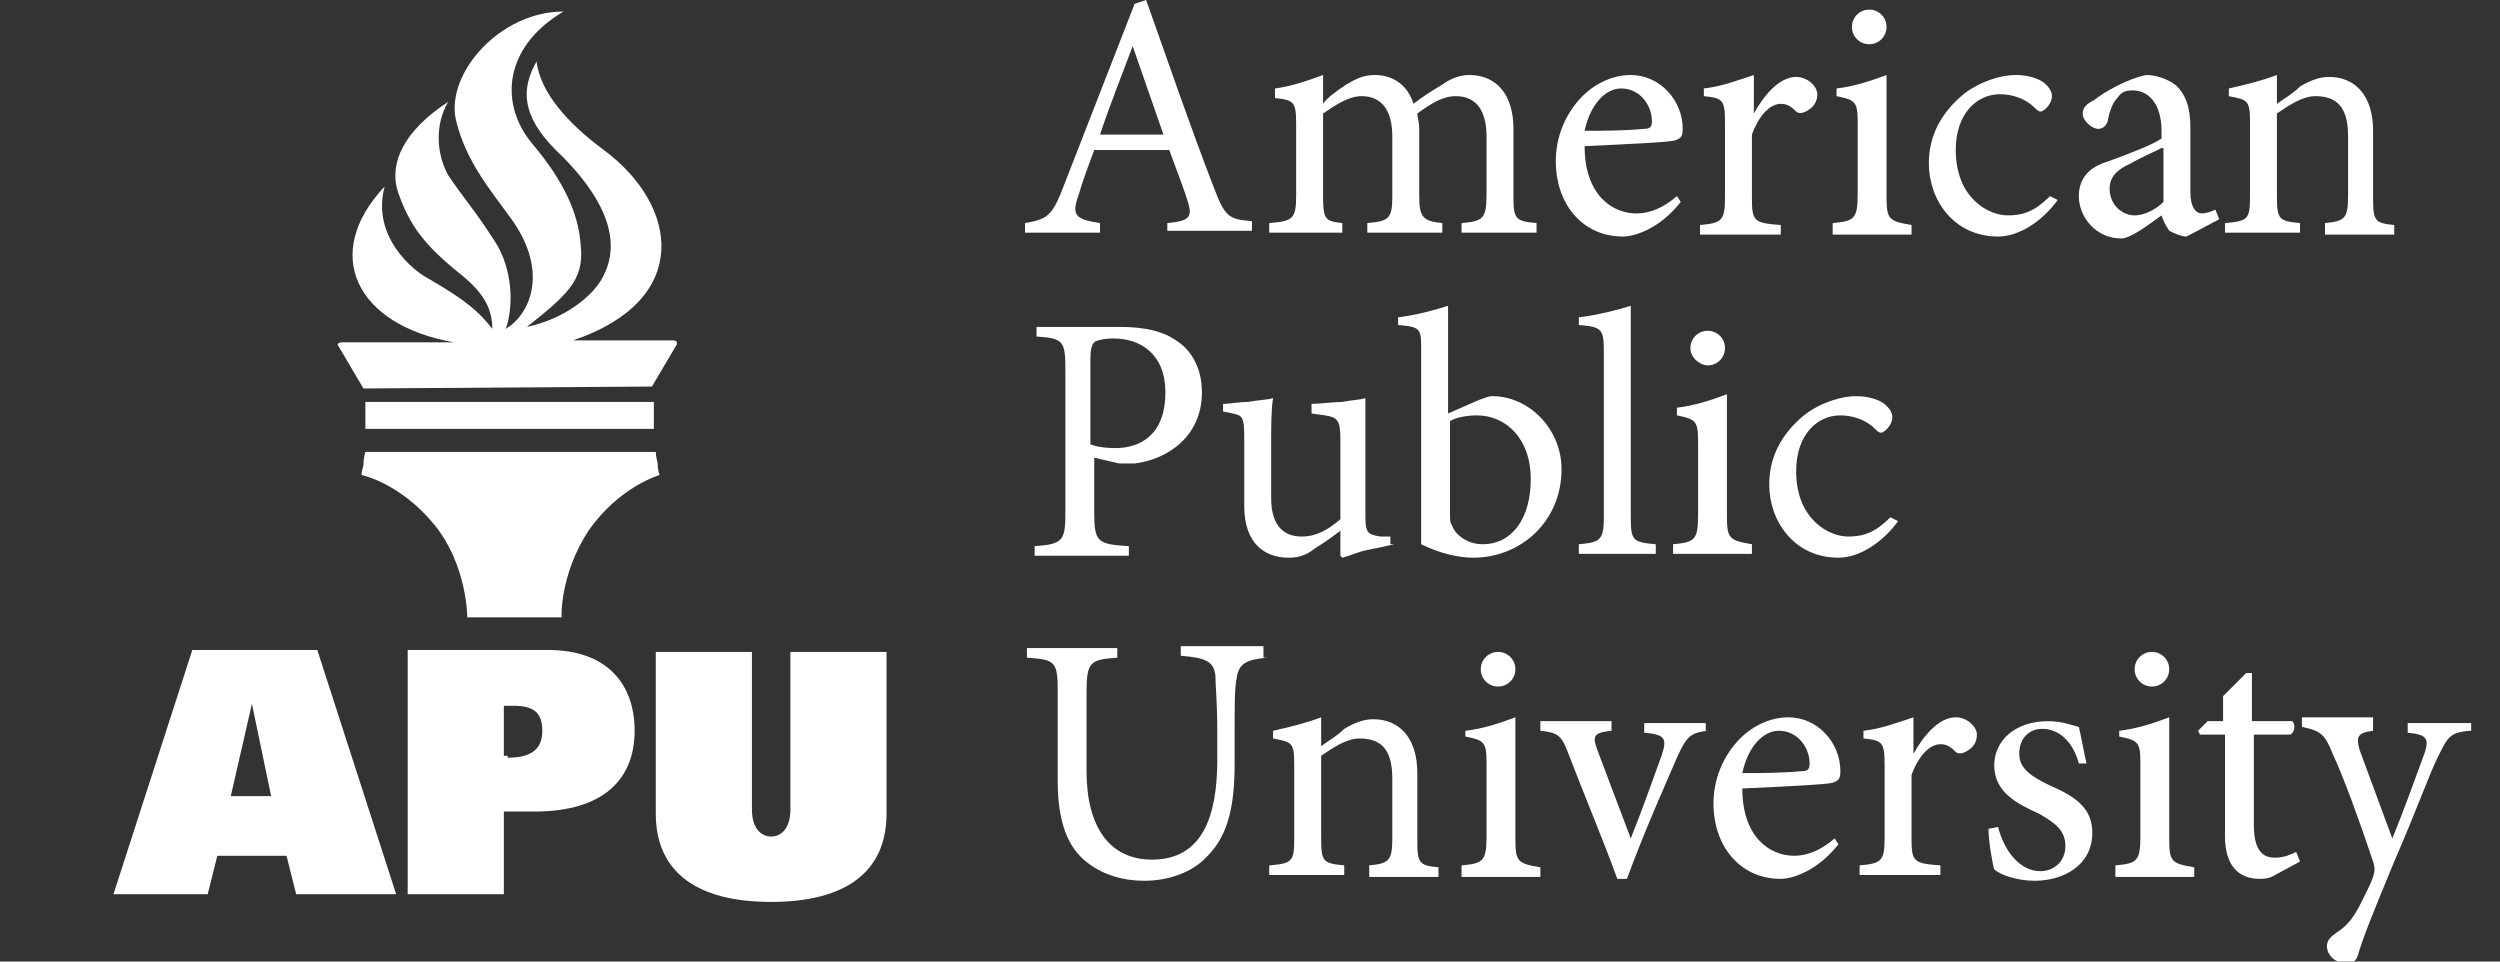 <svg version="1.1" id="logo-apu"
	 xmlns="http://www.w3.org/2000/svg" xmlns:xlink="http://www.w3.org/1999/xlink" xmlns:a="http://ns.adobe.com/AdobeSVGViewerExtensions/3.0/"
	 x="0px" y="0px" width="130px" height="50px" viewBox="0 0 130 50" style="enable-background:new 0 0 130 50;"
	 xml:space="preserve">
<rect x="0" y="0" width="130" height="50" fill="#333333" stroke="none"/>
<style type="text/css">
	.colorFill{fill:#FFFFFF;}
</style>
<defs>
</defs>
<g class="colorFill">
<path d="M18.9,20.2L17.6,18c-0.1-0.1,0-0.2,0.2-0.2c0.9,0,5.8,0,5.8,0c-5.1-0.9-6.9-4.6-3.6-8.1
	c-0.7,2.6,1.5,4.4,2.3,4.8c1.9,1.1,2.6,1.7,3.3,2.6c0-1.1-0.5-1.9-1.6-2.8c-2-1.6-2.7-2.6-3.3-4.3c-0.5-1.5,0.3-3.2,2.6-4.7
	c-0.7,1.2-0.6,2.7,0,3.8c0.8,1.2,1.3,1.7,2.4,3.4c1,1.5,1,3.5,0.6,4.6c1.2-0.7,2.3-2.9,0.3-5.7c-1-1.4-2.4-3-2.9-5.2
	c-0.5-2.4,2.3-5.6,5.6-5.6c-3.2,1.9-3.3,4.9-1.6,6.9c1.6,1.9,2.4,3.6,2.5,5.3c0.2,1.8-0.8,2.6-2.8,4.2c1.9-0.4,3.5-1.6,4-2.7
	c1.1-2.2-0.5-4.6-2.5-6.5c-1.8-1.8-1.8-3.2-1-4.6c0.2,1.6,1.6,3.2,3.5,4.6c3.9,2.9,4.6,7.8-1.6,9.9h5.2c0.2,0,0.2,0.1,0.2,0.2
	l-1.3,2.2"/>
<path d="M19,23.5h15.1c0,0,0,0.2,0.1,0.6c0,0.4,0.1,0.6,0.1,0.6s-2.1,0.6-3.7,2.9c-1.5,2.3-1.4,4.5-1.4,4.5h-4.9
	c0,0,0-2.7-1.7-4.8c-1.8-2.2-3.8-2.6-3.8-2.6s0-0.2,0.1-0.5C18.9,23.8,19,23.5,19,23.5L19,23.5z"/>
<path d="M19,20.9c0,0,0,0.2,0,0.6c0,0.3,0,0.8,0,0.8h15c0,0,0-0.5,0-0.8c0-0.3,0-0.6,0-0.6H19L19,20.9z"/>
<path d="M14.1,41.4l-1-4.8h0L12,41.4H14.1L14.1,41.4z M10,33.8h6.5l4.1,12.7h-5.2l-0.5-2h-3.6l-0.5,2H5.9L10,33.8
	L10,33.8z"/>
<path d="M26.4,39.4c1.3,0,1.8-0.5,1.8-1.4c0-0.9-0.4-1.3-1.5-1.3h-0.5v2.6H26.4L26.4,39.4z M21.1,33.8h7.4
	c3.1,0,4.5,1.8,4.5,4.2c0,2.5-1.6,4.2-5.2,4.2h-1.6v4.3h-5V33.8L21.1,33.8z"/>
<path d="M46.1,42.3c0,3.1-2.2,4.6-6,4.6c-3.8,0-6-1.5-6-4.6v-8.4h5v8.2c0,1,0.5,1.4,1,1.4c0.5,0,1-0.4,1-1.4v-8.2h5
	V42.3L46.1,42.3z"/>
<path d="M58.9,2.4L58.9,2.4c-0.6,1.6-1.2,3.1-1.7,4.6h3.3L58.9,2.4L58.9,2.4z M60.7,12.1v-0.5c1.1-0.1,1.3-0.3,1.1-1
	c-0.2-0.7-0.6-1.7-1-2.8h-3.9c-0.3,0.8-0.6,1.6-0.8,2.3c-0.4,1.1-0.2,1.3,1.1,1.5v0.5h-3.9v-0.5c1.1-0.2,1.4-0.3,2-1.9L59,0.2
	L59.6,0c1.1,3.1,2.3,6.6,3.5,9.7c0.6,1.6,0.8,1.7,2,1.8v0.5H60.7L60.7,12.1z"/>
<path d="M76,12.1v-0.5c1.1-0.1,1.3-0.2,1.3-1.5v-3c0-1.3-0.5-2.1-1.6-2.1c-0.7,0-1.3,0.4-2,0.9c0,0.2,0.1,0.4,0.1,0.8
	v3.5c0,1.1,0.2,1.3,1.2,1.4v0.5h-3.9v-0.5c1.1-0.1,1.3-0.2,1.3-1.4V7.1c0-1.3-0.5-2.1-1.6-2.1c-0.7,0-1.4,0.5-2,0.9v4.3
	c0,1.2,0.1,1.3,1,1.4v0.5h-3.8v-0.5c1.2-0.1,1.4-0.2,1.4-1.4V6.5c0-1.2-0.1-1.3-1.1-1.4V4.6c0.8-0.1,1.7-0.4,2.5-0.7v1.5
	C69,5.1,69.4,4.8,70,4.4c0.5-0.3,0.9-0.5,1.5-0.5c0.9,0,1.7,0.5,2,1.5C74,5,74.5,4.7,75,4.4c0.4-0.3,0.9-0.5,1.4-0.5
	c1.4,0,2.3,1,2.3,2.8v3.5c0,1.2,0.1,1.3,1.2,1.4v0.5H76L76,12.1z"/>
<path d="M84.3,4.6c-0.8,0-1.6,0.8-1.9,2.2c1,0,2,0,3.1-0.1c0.3,0,0.4-0.1,0.4-0.4C85.9,5.5,85.3,4.6,84.3,4.6L84.3,4.6
	L84.3,4.6z M87.4,10.5c-1.1,1.4-2.4,1.8-3,1.8c-2.2,0-3.5-1.8-3.5-3.9c0-1.3,0.5-2.4,1.2-3.2c0.7-0.8,1.7-1.3,2.7-1.3h0
	c1.5,0,2.7,1.3,2.7,2.8c0,0.4-0.1,0.5-0.4,0.6c-0.3,0.1-2.6,0.2-4.7,0.3c0,2.5,1.4,3.5,2.7,3.5c0.7,0,1.4-0.3,2.1-0.9L87.4,10.5
	L87.4,10.5z"/>
<path d="M91.2,5.9c0.5-0.9,1.3-1.9,2.2-1.9c0.6,0,1.1,0.5,1.1,0.9c0,0.4-0.2,0.7-0.6,0.9c-0.2,0.1-0.4,0.1-0.5,0
	c-0.3-0.3-0.5-0.4-0.8-0.4c-0.5,0-1.1,0.5-1.5,1.6v3.3c0,1.2,0.1,1.3,1.5,1.4v0.5h-4.2v-0.5c1.1-0.1,1.3-0.2,1.3-1.4V6.4
	c0-1.2-0.1-1.3-1.1-1.4V4.6c0.9-0.1,1.7-0.4,2.6-0.7L91.2,5.9L91.2,5.9L91.2,5.9z"/>
<path d="M96.3,1.4c0-0.5,0.4-0.9,0.9-0.9c0.5,0,0.9,0.4,0.9,0.9c0,0.5-0.4,0.9-0.9,0.9C96.7,2.3,96.3,1.9,96.3,1.4
	L96.3,1.4z M95.3,12.1v-0.5c1.1-0.1,1.3-0.2,1.3-1.5V6.4c0-1.1-0.1-1.2-1.1-1.4V4.6c0.9-0.1,1.8-0.4,2.6-0.7v6.3
	c0,1.2,0.1,1.3,1.3,1.5v0.5H95.3L95.3,12.1z"/>
<path d="M107,10.4c-0.8,1.1-2,1.9-3.1,1.9c-2.3,0-3.6-1.9-3.6-3.8c0-1.4,0.6-2.6,1.8-3.6c0.9-0.7,2-1,2.7-1h0
	c0.7,0,1.3,0.2,1.6,0.5c0.2,0.2,0.3,0.4,0.3,0.6c0,0.4-0.4,0.8-0.6,0.8c-0.1,0-0.2-0.1-0.3-0.2c-0.5-0.5-1.2-0.7-1.8-0.7
	c-1.2,0-2.3,1-2.3,2.9c0,2.5,1.7,3.4,2.7,3.4c0.8,0,1.4-0.2,2.2-1L107,10.4L107,10.4z"/>
<path d="M112.4,7.7c-0.4,0.2-1.3,0.6-1.6,0.8c-0.7,0.3-1.1,0.7-1.1,1.3c0,0.9,0.7,1.4,1.3,1.4c0.5,0,1.1-0.3,1.5-0.7
	V7.7L112.4,7.7z M113.7,12.3c-0.3,0-0.7-0.2-0.9-0.3c-0.2-0.3-0.3-0.5-0.4-0.8c-0.7,0.5-1.6,1.2-2.1,1.2c-1.3,0-2.2-1.1-2.2-2.2
	c0-0.9,0.5-1.5,1.5-1.8c1.1-0.4,2.4-0.9,2.8-1.2V6.8c0-1.3-0.6-2.1-1.5-2.1c-0.4,0-0.6,0.1-0.8,0.4c-0.2,0.2-0.4,0.6-0.5,1.2
	c-0.1,0.3-0.3,0.4-0.5,0.4c-0.3,0-0.8-0.4-0.8-0.8c0-0.3,0.2-0.5,0.6-0.7c0.5-0.4,1.7-1.1,2.7-1.3c0.5,0,1.1,0.2,1.5,0.5
	c0.6,0.5,0.8,1.3,0.8,2.2V10c0,0.8,0.3,1.1,0.6,1.1c0.2,0,0.5-0.1,0.7-0.2l0.2,0.5L113.7,12.3L113.7,12.3z"/>
<path d="M120.9,12.1v-0.5c1.1-0.1,1.2-0.3,1.2-1.5v-3c0-1.3-0.4-2.1-1.7-2.1c-0.7,0-1.4,0.5-2,0.9v4.3
	c0,1.2,0.1,1.3,1.2,1.4v0.5h-3.9v-0.5c1.2-0.1,1.3-0.2,1.3-1.4V6.4c0-1.2-0.1-1.2-1.1-1.4V4.6c0.9-0.2,1.7-0.4,2.5-0.7v1.5
	c0.4-0.3,0.8-0.5,1.2-0.9c0.5-0.3,1-0.5,1.5-0.5c1.4,0,2.3,1,2.3,2.8v3.5c0,1.2,0.1,1.3,1.1,1.4v0.5H120.9L120.9,12.1z"/>
<path d="M56.7,23.1c0.2,0.1,0.7,0.2,1.3,0.2c1.2,0,2.6-0.6,2.6-2.9c0-2-1.3-2.8-2.7-2.8c-0.5,0-0.9,0.1-1,0.2
	c-0.1,0.1-0.2,0.3-0.2,0.9V23.1L56.7,23.1z M58.2,17c1.3,0,2.3,0.2,3.1,0.8c0.7,0.5,1.2,1.4,1.2,2.6c0,2.3-1.8,3.5-3.5,3.7
	c-0.3,0-0.6,0-0.8,0l-1.3-0.3v2.9c0,1.5,0.2,1.6,1.8,1.7v0.5h-4.9v-0.5c1.5-0.1,1.6-0.3,1.6-1.8v-7.3c0-1.6-0.1-1.7-1.5-1.8V17H58.2
	L58.2,17z"/>
<path d="M72.5,28.3c-0.4,0.1-0.9,0.2-1.4,0.3c-0.5,0.1-0.9,0.3-1.3,0.4l-0.1-0.1v-1.3c-0.4,0.3-0.8,0.6-1.3,0.9
	C67.9,28.9,67.5,29,67,29c-1.2,0-2.3-0.7-2.3-2.7v-3.6c0-1-0.1-1.1-0.6-1.2l-0.5-0.1V21c0.4,0,0.8-0.1,1.3-0.1
	c0.5-0.1,1-0.1,1.3-0.2c-0.1,0.6-0.1,1.4-0.1,2.7v2.5c0,1.6,0.8,2,1.6,2c0.7,0,1.3-0.3,2-0.9v-4.2c0-1-0.2-1.1-0.8-1.2l-0.7-0.1V21
	c0.5,0,1.1-0.1,1.6-0.1c0.5-0.1,0.9-0.1,1.2-0.2v6.1c0,0.9,0.1,1,0.8,1.1l0.5,0V28.3L72.5,28.3z"/>
<path d="M75.4,26.7c0,0.3,0,0.5,0.1,0.6c0.1,0.4,0.7,1,1.6,1c1.5,0,2.5-1.3,2.5-3.4c0-2.1-1.3-3.3-2.8-3.3
	c-0.5,0-1.1,0.1-1.4,0.3V26.7L75.4,26.7z M76.9,20.8c0.3-0.1,0.5-0.2,0.7-0.2c1.9,0,3.6,1.7,3.6,3.8c0,2.7-2.1,4.6-4.6,4.6
	c-0.7,0-1.7-0.2-2.7-0.7V18.2c0-1.1,0-1.2-1.2-1.3v-0.4c0.9-0.1,2-0.4,2.6-0.6v5.6L76.9,20.8L76.9,20.8z"/>
<path d="M82.1,28.8v-0.5c1.1-0.1,1.3-0.2,1.3-1.4v-8.6c0-1.2-0.1-1.3-1.3-1.4v-0.4c0.9-0.1,2.1-0.4,2.7-0.6v11
	c0,1.2,0.1,1.3,1.3,1.4v0.5H82.1L82.1,28.8z"/>
<path d="M87.9,18.1c0-0.5,0.4-0.9,0.9-0.9c0.5,0,0.9,0.4,0.9,0.9c0,0.5-0.4,0.9-0.9,0.9C88.4,19,87.9,18.6,87.9,18.1
	L87.9,18.1z M87,28.8v-0.5c1.1-0.1,1.3-0.2,1.3-1.5v-3.8c0-1.1-0.1-1.2-1.1-1.4v-0.4c0.9-0.1,1.8-0.4,2.6-0.7v6.3
	c0,1.2,0.1,1.3,1.3,1.5v0.5H87L87,28.8z"/>
<path d="M98.7,27.1c-0.8,1.1-2,1.9-3.1,1.9c-2.3,0-3.6-1.9-3.6-3.8c0-1.4,0.6-2.6,1.8-3.6c0.9-0.7,2-1,2.7-1h0
	c0.7,0,1.3,0.2,1.6,0.5c0.2,0.2,0.3,0.4,0.3,0.6c0,0.4-0.4,0.8-0.6,0.8c-0.1,0-0.2-0.1-0.3-0.2c-0.5-0.5-1.2-0.7-1.8-0.7
	c-1.2,0-2.3,1-2.3,2.9c0,2.5,1.7,3.4,2.7,3.4c0.8,0,1.4-0.2,2.2-1L98.7,27.1L98.7,27.1z"/>
<path d="M65.9,34.2c-1.1,0.1-1.5,0.3-1.6,1.1c-0.1,0.5-0.1,1.3-0.1,2.9v1.5c0,2.1-0.3,3.7-1.4,4.8
	c-0.8,0.9-2.1,1.3-3.3,1.3c-1.1,0-2.1-0.3-2.9-0.9c-1.1-0.8-1.6-2.2-1.6-4.3V36c0-1.6-0.1-1.7-1.6-1.8v-0.5h4.7v0.5
	c-1.4,0.1-1.6,0.2-1.6,1.8v4.1c0,2.9,1.2,4.6,3.4,4.6c2.6,0,3.4-2.2,3.4-5.2v-1.4c0-1.7-0.1-2.4-0.1-3c-0.1-0.7-0.5-0.9-1.8-1v-0.5
	h4.3V34.2L65.9,34.2z"/>
<path d="M71.2,45.5V45c1.1-0.1,1.2-0.3,1.2-1.5v-3c0-1.3-0.4-2.1-1.7-2.1c-0.7,0-1.4,0.5-2,0.9v4.3
	c0,1.2,0.1,1.3,1.2,1.4v0.5H66V45c1.2-0.1,1.3-0.2,1.3-1.4v-3.8c0-1.2-0.1-1.2-1.1-1.4V38c0.9-0.2,1.7-0.4,2.5-0.7v1.5
	c0.4-0.3,0.8-0.5,1.2-0.9c0.5-0.3,1-0.5,1.5-0.5c1.4,0,2.3,1,2.3,2.8v3.5c0,1.2,0.1,1.3,1.1,1.4v0.5H71.2L71.2,45.5z"/>
<path d="M77,34.8c0-0.5,0.4-0.9,0.9-0.9c0.5,0,0.9,0.4,0.9,0.9c0,0.5-0.4,0.9-0.9,0.9C77.4,35.7,77,35.3,77,34.8
	L77,34.8z M76,45.5V45c1.1-0.1,1.3-0.2,1.3-1.5v-3.8c0-1.1-0.1-1.2-1.1-1.4V38c0.9-0.1,1.8-0.4,2.6-0.7v6.3c0,1.2,0.1,1.3,1.3,1.5
	v0.5H76L76,45.5z"/>
<path d="M88.8,38c-0.9,0.1-1.1,0.3-1.6,1.4c-0.6,1.4-1.6,3.6-2.6,6.3h-0.5c-0.8-2.2-1.7-4.3-2.5-6.4
	c-0.4-1.1-0.6-1.2-1.5-1.3v-0.5h3.7V38c-1,0.1-1,0.3-0.7,1.1c0.5,1.3,1.2,3.2,1.7,4.5c0.6-1.5,1.2-3.2,1.6-4.3
	c0.3-0.9,0.2-1.1-0.9-1.2v-0.5h3.2V38L88.8,38z"/>
<path d="M92.5,38c-0.8,0-1.6,0.8-1.9,2.2c1,0,2,0,3.1-0.1c0.3,0,0.4-0.1,0.4-0.4C94.1,38.9,93.5,38,92.5,38L92.5,38
	L92.5,38z M95.6,43.9c-1.1,1.4-2.4,1.8-3,1.8c-2.2,0-3.5-1.8-3.5-3.9c0-1.3,0.5-2.4,1.2-3.2c0.7-0.8,1.7-1.3,2.7-1.3h0
	c1.5,0,2.7,1.3,2.7,2.8c0,0.4-0.1,0.5-0.4,0.6c-0.3,0.1-2.6,0.2-4.7,0.3c0,2.5,1.4,3.5,2.7,3.5c0.7,0,1.4-0.3,2.1-0.9L95.6,43.9
	L95.6,43.9z"/>
<path d="M99.5,39.2c0.5-0.9,1.3-1.9,2.2-1.9c0.6,0,1.1,0.5,1.1,0.9c0,0.4-0.2,0.7-0.6,0.9c-0.2,0.1-0.4,0.1-0.5,0
	c-0.3-0.3-0.5-0.4-0.8-0.4c-0.5,0-1.1,0.5-1.5,1.6v3.3c0,1.2,0.1,1.3,1.5,1.4v0.5h-4.2V45c1.1-0.1,1.3-0.2,1.3-1.4v-3.8
	c0-1.2-0.1-1.3-1.1-1.4V38c0.9-0.1,1.7-0.4,2.6-0.7L99.5,39.2L99.5,39.2L99.5,39.2z"/>
<path d="M108.1,39.7c-0.3-1.1-1-1.8-1.9-1.8c-0.7,0-1.2,0.5-1.2,1.3c0,0.8,0.7,1.2,1.5,1.6c1.4,0.6,2.3,1.2,2.3,2.5
	c0,1.7-1.5,2.5-3,2.5c-0.9,0-1.8-0.3-2.1-0.6c-0.1-0.3-0.3-1.5-0.3-2.1l0.5-0.1c0.3,1.2,1.1,2.3,2.2,2.3c0.7,0,1.3-0.5,1.3-1.3
	c0-0.8-0.5-1.2-1.4-1.7c-1.1-0.5-2.3-1.1-2.3-2.5c0-1.3,1.1-2.3,2.8-2.3c0.7,0,1.2,0.2,1.6,0.3c0.1,0.4,0.3,1.5,0.4,1.9L108.1,39.7
	L108.1,39.7z"/>
<path d="M111,34.8c0-0.5,0.4-0.9,0.9-0.9c0.5,0,0.9,0.4,0.9,0.9c0,0.5-0.4,0.9-0.9,0.9C111.4,35.7,111,35.3,111,34.8
	L111,34.8z M110,45.5V45c1.1-0.1,1.3-0.2,1.3-1.5v-3.8c0-1.1-0.1-1.2-1.1-1.4V38c0.9-0.1,1.8-0.4,2.6-0.7v6.3c0,1.2,0.1,1.3,1.3,1.5
	v0.5H110L110,45.5z"/>
<path d="M118.3,45.5c-0.3,0.2-0.6,0.2-0.8,0.2c-1.1,0-1.8-0.7-1.8-2.2v-5.3h-1.3l-0.1-0.2l0.5-0.5h0.8v-1.3l1.2-1.2
	l0.3,0v2.5h2.1c0.2,0.2,0.1,0.6-0.1,0.7h-1.9v4.7c0,1.5,0.6,1.7,1.1,1.7c0.5,0,0.9-0.2,1.1-0.3l0.2,0.5L118.3,45.5L118.3,45.5z"/>
<path d="M128.4,38c-1,0.1-1.1,0.3-1.6,1.3c-0.5,1-1,2.5-2.3,5.5c-1.2,2.9-1.6,3.9-1.9,4.9c-0.1,0.3-0.3,0.4-0.6,0.4
	c-0.5,0-1-0.4-1-0.9c0-0.3,0.2-0.5,0.5-0.7c0.6-0.4,0.9-0.8,1.3-1.6c0.3-0.6,0.5-1,0.6-1.3c0.1-0.3,0.1-0.5,0-0.8
	c-0.7-2.1-1.5-4.3-2.1-5.6c-0.4-1-0.6-1.2-1.6-1.4v-0.5h3.7V38c-0.8,0.1-0.9,0.3-0.7,1l1.7,4.6c0.5-1.2,1.3-3.4,1.7-4.5
	c0.2-0.7,0.1-0.9-0.9-1v-0.5h3.3V38L128.4,38z"/>
</g>
</svg>
